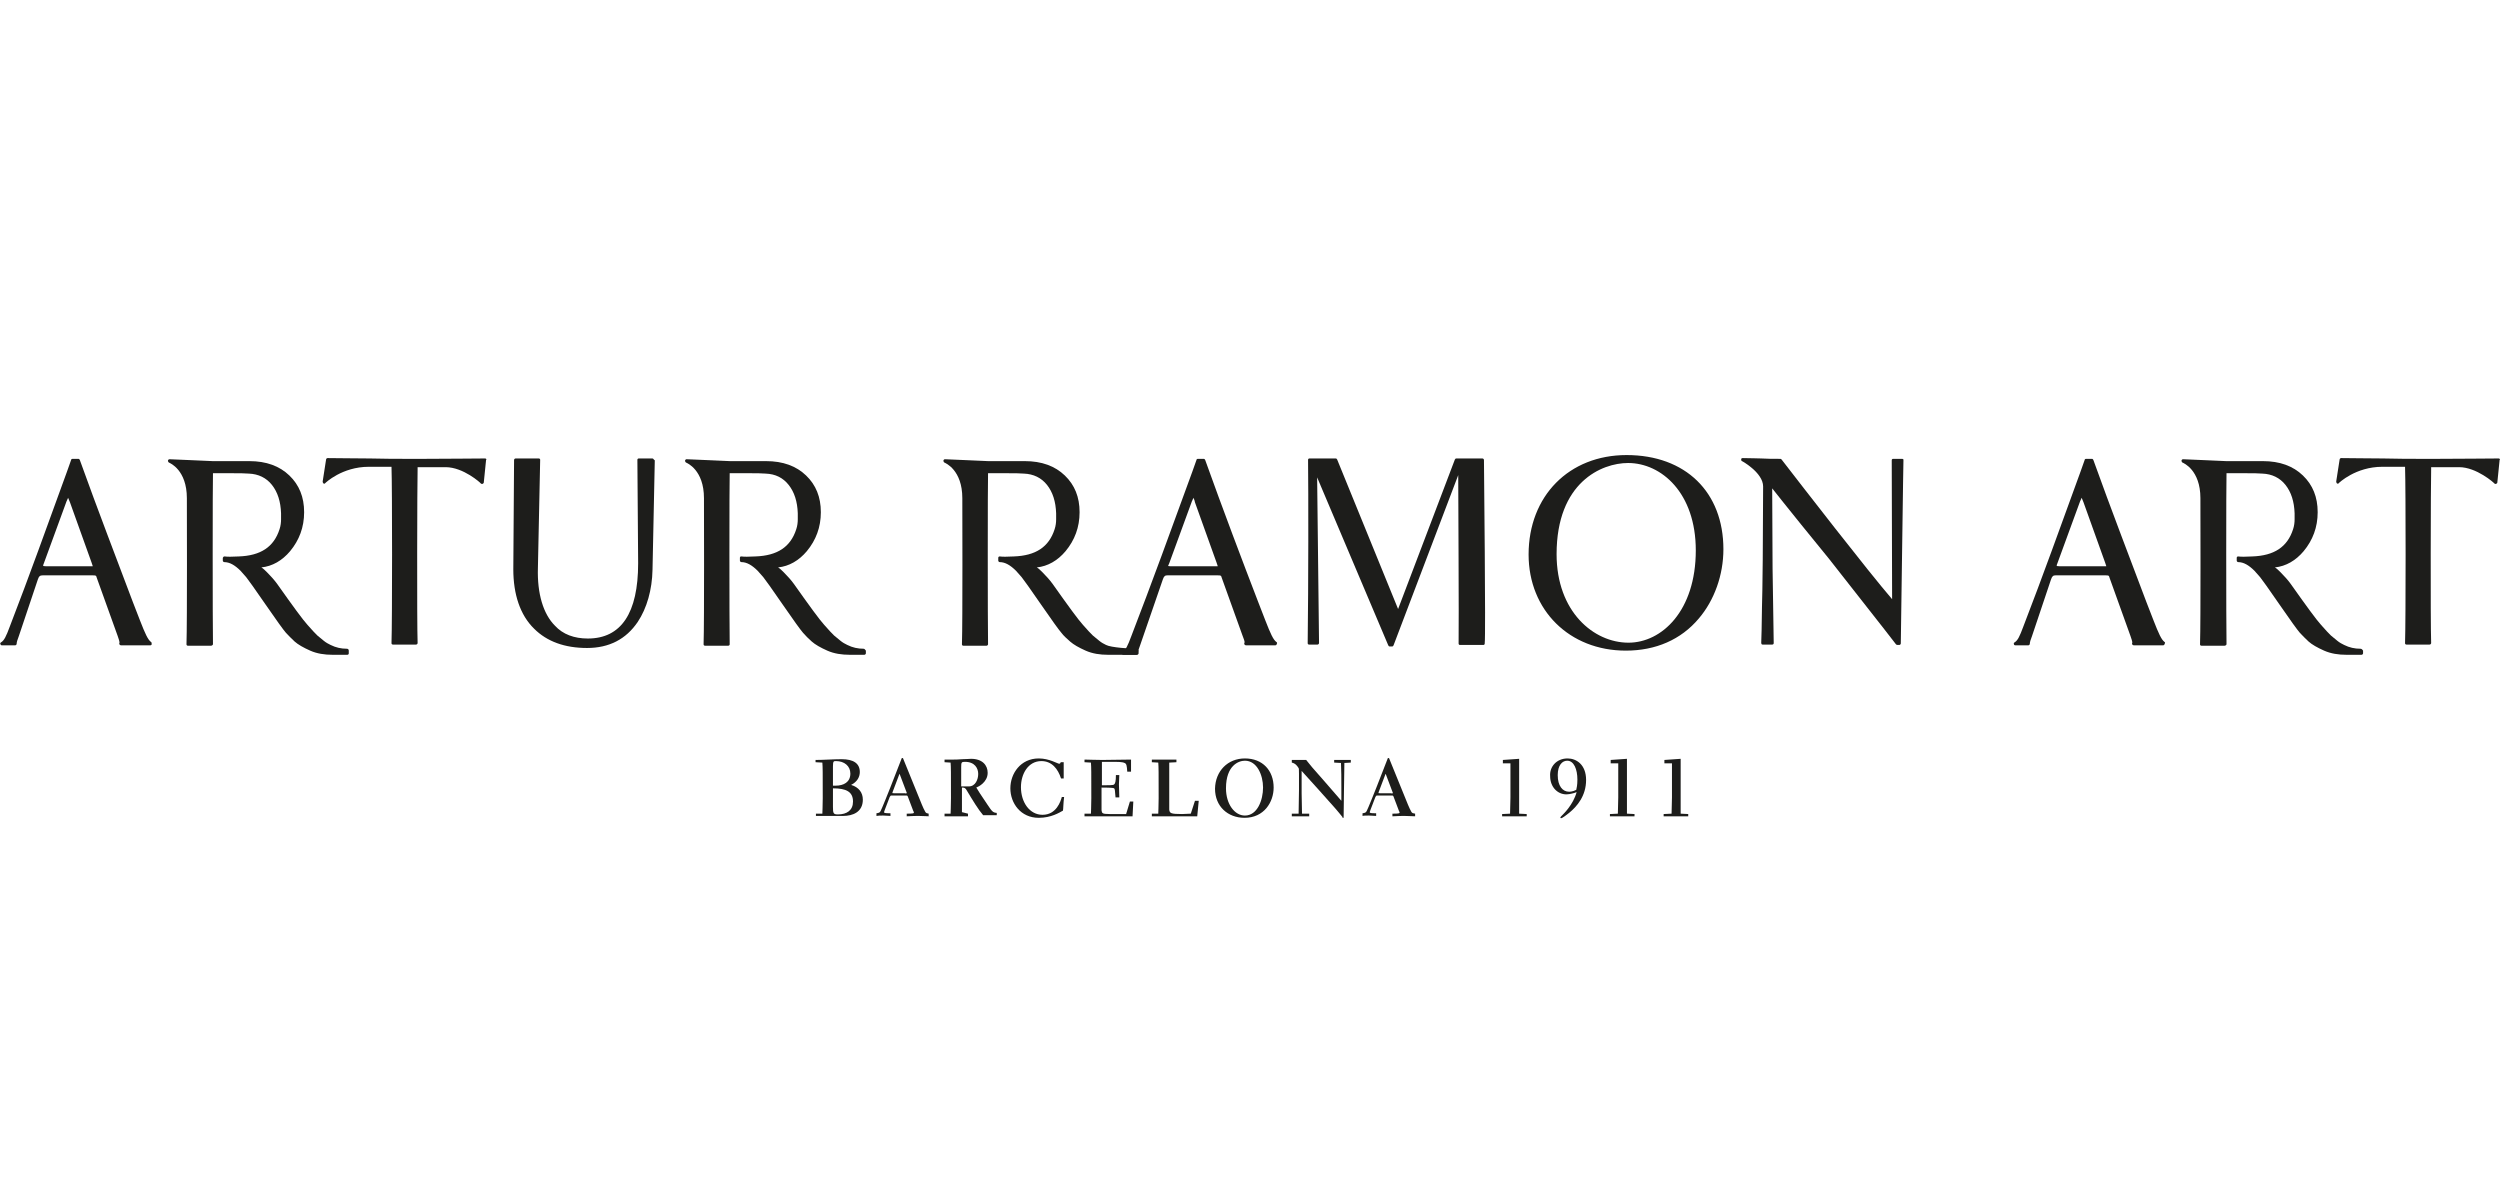 <?xml version="1.0" encoding="UTF-8"?> <!-- Generator: Adobe Illustrator 25.1.0, SVG Export Plug-In . SVG Version: 6.00 Build 0) --> <svg xmlns="http://www.w3.org/2000/svg" xmlns:xlink="http://www.w3.org/1999/xlink" version="1.1" id="Capa_1" x="0px" y="0px" viewBox="0 0 660.9 316.9" style="enable-background:new 0 0 660.9 316.9;" xml:space="preserve"> <style type="text/css"> .st0{fill:#1D1D1B;} </style> <g> <path class="st0" d="M430,120.3c-15.2,0-25.9,10.8-25.9,26.3c0,14.7,10.8,25.4,25.7,25.4c7.9,0,14.6-2.9,19.3-8.5 c4.1-4.8,6.5-11.5,6.5-18.3C455.6,130.1,445.6,120.3,430,120.3z M448.3,145.5c0,16-9,24.4-17.8,24.4c-9.2,0-19-8.2-19-23.4 c0-19,11.9-24.1,18.9-24.1C439.2,122.4,448.3,130.3,448.3,145.5z"></path> <path class="st0" d="M128.5,121.3c-0.1-0.1-0.2-0.1-0.3-0.1c-1.9,0-10.3,0.1-15.9,0.1c-2.8,0-4.9,0-5.1,0c-2.1,0-5.7,0-9.4-0.1 c-4.1,0-8.4-0.1-11.2-0.1c-0.2,0-0.4,0.2-0.4,0.4l-0.9,5.8c0,0.2,0.1,0.4,0.2,0.5c0.2,0.1,0.4,0.1,0.5-0.1c0,0,4.4-4.3,11.5-4.3h6 c0.2,5.7,0.2,40.7,0,46.6c0,0.1,0,0.2,0.1,0.3c0.1,0.1,0.2,0.1,0.3,0.1h6.1h0c0.2,0,0.4-0.2,0.4-0.4c0-0.1,0-0.1,0-0.1 c-0.2-5.4-0.1-42.7,0-45.9l0-0.5h7.4c4.7,0,9.3,4.2,9.3,4.3c0.1,0.1,0.3,0.2,0.5,0.1c0.2-0.1,0.3-0.2,0.3-0.4l0.6-5.9 C128.6,121.6,128.6,121.4,128.5,121.3z"></path> <path class="st0" d="M503.1,121.4c-0.1-0.1-0.2-0.1-0.3-0.1h-2.3c-0.1,0-0.2,0-0.3,0.1c-0.1,0.1-0.1,0.2-0.1,0.3l0.1,36.7 c-6.3-7.3-23.8-29.9-29.2-36.9c-0.1-0.1-0.2-0.2-0.3-0.2c-2.2,0-3.4,0-5.1-0.1c-1.2,0-2.6-0.1-4.9-0.1c-0.2,0-0.4,0.1-0.4,0.3 c0,0.2,0,0.4,0.2,0.5c0.1,0,5.6,3.1,5.6,6.7l-0.1,19.3c0,2.9-0.1,5.2-0.1,8c-0.1,2.7-0.1,5.9-0.2,10.7l-0.1,3.4 c0,0.1,0.1,0.2,0.1,0.3c0.1,0.1,0.2,0.1,0.3,0.1h2.5h0c0.3,0,0.4-0.2,0.4-0.4c0-0.1,0-0.1,0-0.1c-0.1-6.4-0.3-18.1-0.3-19.6 l-0.1-21.2c1.5,1.9,3,3.8,7.6,9.5c1.9,2.3,4.3,5.3,7.4,9.1c8.5,10.8,12.4,15.8,14.6,18.6c1.5,1.9,2.2,2.8,3.1,4 c0.1,0.1,0.2,0.2,0.4,0.2h0.5c0.2,0,0.4-0.2,0.4-0.4c0,0,0.5-35.3,0.6-42.6l0.1-5.9C503.3,121.6,503.2,121.5,503.1,121.4z"></path> <path class="st0" d="M172.7,121.3c-0.1-0.1-0.2-0.1-0.3-0.1h-3.5c-0.1,0-0.2,0-0.3,0.1c-0.1,0.1-0.1,0.2-0.1,0.3l0.2,27.3 c0,13.2-4.5,19.9-13.3,19.9c-3.6,0-6.6-1.1-8.7-3.4c-3.1-3.1-4.7-8.5-4.5-15.2l0.6-28.6c0-0.1,0-0.2-0.1-0.3 c-0.1-0.1-0.2-0.1-0.3-0.1h-6.1c-0.2,0-0.4,0.2-0.4,0.4l-0.2,28.9c0,6.6,1.8,12.1,5.5,15.7c3.4,3.4,8.1,5.1,14,5.1 c5.8,0,10.3-2.3,13.4-6.9c2.4-3.6,3.8-8.5,3.9-13.8l0.6-28.9C172.8,121.5,172.8,121.4,172.7,121.3z"></path> <path class="st0" d="M392.3,121.6c0-0.2-0.2-0.4-0.4-0.4H385c-0.2,0-0.3,0.1-0.4,0.3l-15,39.5l-16.1-39.5c-0.1-0.2-0.2-0.3-0.4-0.3 h-6.9c-0.1,0-0.2,0-0.3,0.1c-0.1,0.1-0.1,0.2-0.1,0.3c0.1,8.6,0.1,32.6-0.1,48.4c0,0.1,0,0.2,0.1,0.3c0.1,0.1,0.2,0.1,0.3,0.1h2.2 h0c0.2,0,0.4-0.2,0.4-0.4c0,0,0-0.1,0-0.1l-0.5-43.7l18.8,44.4c0.1,0.2,0.2,0.3,0.4,0.3h0.6c0.2,0,0.3-0.1,0.4-0.3l17.1-45 c0,2.5,0.2,39.7,0.1,44.5c0,0.1,0,0.2,0.1,0.3c0.1,0.1,0.2,0.1,0.3,0.1h6.1c0.1,0,0.2,0,0.3-0.1c0.1-0.1,0.1-0.2,0.1-0.3 C392.8,167.9,392.3,123.7,392.3,121.6z"></path> <path class="st0" d="M39.9,169.7c-0.8-0.6-1.5-2.1-2.9-5.7l-1.9-4.9c-4.1-10.9-9.3-24.4-14-37.5c-0.1-0.2-0.2-0.3-0.4-0.3h-1.5 c-0.2,0-0.4,0.1-0.4,0.3l-1.1,3.1c-5.2,14.3-10,27.7-15.1,40.9c-1,2.7-1.5,3.7-2.3,4.2c-0.2,0.1-0.3,0.3-0.2,0.5 c0.1,0.2,0.2,0.3,0.4,0.3H4c0.2,0,0.4-0.2,0.4-0.4c0-0.4,0.2-1.1,0.6-2.1l5-14.9c0.3-0.9,0.6-1.1,1.3-1.1h13.1c1,0,1,0,1.2,0.7 l5.5,15.3c0.2,0.6,0.5,1.4,0.5,1.8c-0.1,0.1-0.1,0.3,0,0.5c0.1,0.1,0.2,0.2,0.4,0.2h7.7c0.2,0,0.4-0.1,0.4-0.3 C40.1,170,40.1,169.8,39.9,169.7z M11.6,148.9l6-16.4l0.1-0.2c0.1-0.2,0.2-0.5,0.3-0.7c0.2,0.4,0.4,1,0.5,1.2l5.7,15.9 c0.2,0.7,0.3,0.8,0.3,0.9c0,0.1,0,0.1,0,0.1c-0.1,0-0.3,0-0.6,0H12.2c-0.6,0-0.8-0.1-0.8-0.1C11.4,149.4,11.5,149.1,11.6,148.9z"></path> <path class="st0" d="M337.4,169.7c-0.8-0.6-1.5-2.1-2.9-5.7l-1.9-4.9c-4.2-10.9-9.3-24.4-14-37.5c-0.1-0.2-0.2-0.3-0.4-0.3h-1.5 c-0.2,0-0.4,0.1-0.4,0.3l-1.1,3.1c-5.2,14.3-11,30.2-16.1,43.4c-1,2.7-1.5,3.7-2.3,4.2c-0.2,0.1-0.3,0.3-0.2,0.5 c0,0.2,0.2,0.3,0.4,0.3h3.4c0.2,0,0.4-0.2,0.4-0.4c0-0.4,0.2-1.1,0.6-2.1l6-17.4c0.3-0.9,0.6-1.1,1.2-1.1h13.2c1,0,1,0,1.2,0.7 l5.5,15.3c0.2,0.6,0.6,1.4,0.5,1.8c-0.1,0.1-0.1,0.3,0,0.5c0.1,0.1,0.2,0.2,0.4,0.2h7.7c0.2,0,0.4-0.1,0.4-0.3 C337.7,170,337.6,169.8,337.4,169.7z M309.1,148.9l6-16.4l0.1-0.2c0.1-0.2,0.2-0.5,0.3-0.7c0.2,0.4,0.4,1,0.4,1.2l5.7,15.9 c0.2,0.7,0.3,0.8,0.3,0.9c0,0.1,0,0.1,0,0.1c-0.1,0-0.3,0-0.6,0h-11.7c-0.7,0-0.8-0.1-0.8-0.1C308.9,149.4,309,149.1,309.1,148.9z"></path> <path class="st0" d="M91.7,171.5c-1.5,0-2.9-0.3-4.3-1c-0.6-0.3-1.2-0.6-1.8-1.1c-0.6-0.5-1.2-1-1.7-1.4c-0.5-0.5-1.4-1.4-2.6-2.8 c-1.2-1.3-3.9-5-8-10.8c-0.8-1.1-1.7-2.1-2.7-3.1c-0.5-0.5-1-1-1.5-1.3c2.9-0.3,5.5-1.8,7.6-4.3c2.4-2.9,3.7-6.3,3.7-10.3 c0-4-1.3-7.2-3.9-9.7c-2.6-2.5-6.1-3.8-10.6-3.8h-9.6c0,0-0.1,0-0.1,0c-0.4,0-10.7-0.5-11.4-0.5c-0.2,0-0.4,0.2-0.4,0.4 c0,0.2,0.1,0.4,0.3,0.5c0.2,0.1,4.7,1.9,4.7,9.4c0,1.6,0.1,32.5-0.1,38.6c0,0.1,0,0.2,0.1,0.3c0.1,0.1,0.2,0.1,0.3,0.1h6.1h0 c0.2,0,0.5-0.2,0.5-0.4c0,0,0-0.1,0-0.1c-0.1-4.8-0.1-43.4,0-45.1h5.2c1.7,0,3.2,0,4.3,0.1c2.5,0.1,4.6,1.1,6.1,3 c1.5,1.9,2.3,4.4,2.4,7.5v1.6c0,0.8-0.1,1.7-0.4,2.6c-1.5,4.7-5,7-10.8,7.2c-1.8,0.1-3,0.1-3.7,0c-0.1,0-0.3,0-0.3,0.1 c-0.1,0.1-0.2,0.2-0.2,0.3v0.7c0,0.2,0.2,0.4,0.4,0.4c1.4,0,2.8,0.8,4.3,2.3c0.5,0.6,1,1.1,1.5,1.7c0.5,0.6,2.2,3,5.1,7.2 c2.9,4.2,4.7,6.7,5.4,7.5c0.7,0.8,1.5,1.5,2.3,2.3c0.9,0.8,2.3,1.6,4.1,2.4c1.8,0.8,3.8,1.1,5.9,1.1h3.9c0.3,0,0.4-0.2,0.4-0.4 v-0.7C92.2,171.7,92,171.5,91.7,171.5z"></path> <path class="st0" d="M660.8,121.3c-0.1-0.1-0.2-0.1-0.3-0.1c-1.9,0-10.3,0.1-15.9,0.1c-2.8,0-4.9,0-5.1,0c-2.1,0-5.7,0-9.5-0.1 c-4.1,0-8.4-0.1-11.1-0.1c-0.2,0-0.4,0.2-0.4,0.4l-0.9,5.8c0,0.2,0.1,0.4,0.2,0.5c0.2,0.1,0.4,0.1,0.5-0.1c0,0,4.4-4.3,11.5-4.3h6 c0.2,5.7,0.2,40.7,0,46.6c0,0.1,0,0.2,0.1,0.3c0.1,0.1,0.2,0.1,0.3,0.1h6.1h0c0.2,0,0.4-0.2,0.4-0.4c0-0.1,0-0.1,0-0.1 c-0.2-5.4-0.1-42.7,0-45.9l0-0.5h7.4c4.6,0,9.3,4.2,9.3,4.3c0.1,0.1,0.3,0.2,0.5,0.1c0.2-0.1,0.3-0.2,0.3-0.4l0.6-5.9 C660.9,121.6,660.9,121.4,660.8,121.3z"></path> <path class="st0" d="M572.2,169.7c-0.8-0.6-1.5-2.1-2.9-5.7l-1.9-4.9c-4.1-10.9-9.3-24.4-14-37.5c-0.1-0.2-0.2-0.3-0.4-0.3h-1.5 c-0.2,0-0.4,0.1-0.4,0.3l-1.1,3.1c-5.2,14.3-10,27.7-15.1,40.9c-1,2.7-1.5,3.7-2.3,4.2c-0.2,0.1-0.3,0.3-0.2,0.5 c0,0.2,0.2,0.3,0.4,0.3h3.4c0.2,0,0.4-0.2,0.4-0.4c0-0.4,0.2-1.1,0.6-2.1l5-14.9c0.3-0.9,0.6-1.1,1.2-1.1h13.1c1,0,1,0,1.2,0.7 l5.5,15.3c0.2,0.6,0.5,1.4,0.5,1.8c-0.1,0.1-0.1,0.3,0,0.5c0.1,0.1,0.2,0.2,0.4,0.2h7.7c0.2,0,0.4-0.1,0.4-0.3 C572.4,170,572.4,169.8,572.2,169.7z M543.9,148.9l6-16.4l0.1-0.2c0.1-0.2,0.2-0.5,0.3-0.7c0.2,0.4,0.4,1,0.5,1.2l5.7,15.9 c0.2,0.7,0.3,0.8,0.3,0.9c0,0.1,0,0.1,0,0.1c-0.1,0-0.3,0-0.6,0h-11.7c-0.6,0-0.8-0.1-0.8-0.1C543.7,149.4,543.8,149.1,543.9,148.9 z"></path> <path class="st0" d="M624,171.5c-1.5,0-2.9-0.3-4.3-1c-0.6-0.3-1.2-0.6-1.8-1.1c-0.6-0.5-1.2-1-1.7-1.4c-0.5-0.5-1.4-1.4-2.6-2.8 c-1.2-1.3-3.9-5-8-10.8c-0.8-1.1-1.7-2.1-2.7-3.1c-0.5-0.5-1-1-1.5-1.3c2.9-0.3,5.5-1.8,7.6-4.3c2.4-2.9,3.7-6.3,3.7-10.3 c0-4-1.3-7.2-3.9-9.7c-2.6-2.5-6.1-3.8-10.6-3.8h-9.6c0,0-0.1,0-0.1,0c-0.4,0-10.7-0.5-11.4-0.5c-0.2,0-0.4,0.2-0.4,0.4 c0,0.2,0.1,0.4,0.3,0.5c0.2,0.1,4.7,1.9,4.7,9.4c0,1.6,0.1,32.5-0.1,38.6c0,0.1,0,0.2,0.1,0.3c0.1,0.1,0.2,0.1,0.3,0.1h6.1l0,0 c0.2,0,0.5-0.2,0.5-0.4c0,0,0-0.1,0-0.1c-0.1-4.8-0.1-43.4,0-45.1h5.2c1.7,0,3.2,0,4.3,0.1c2.5,0.1,4.6,1.1,6.1,3 c1.5,1.9,2.3,4.4,2.4,7.5v1.6c0,0.8-0.1,1.7-0.4,2.6c-1.5,4.7-5,7-10.8,7.2c-1.8,0.1-3,0.1-3.7,0c-0.1,0-0.2,0-0.3,0.1 c-0.1,0.1-0.1,0.2-0.1,0.3v0.7c0,0.2,0.2,0.4,0.4,0.4c1.4,0,2.8,0.8,4.3,2.3c0.5,0.6,1,1.1,1.5,1.7c0.5,0.6,2.2,3,5.1,7.2 c2.9,4.2,4.7,6.7,5.4,7.5c0.7,0.8,1.5,1.5,2.3,2.3c0.9,0.8,2.3,1.6,4.1,2.4c1.8,0.8,3.8,1.1,5.9,1.1h4c0.2,0,0.4-0.2,0.4-0.4v-0.7 C624.5,171.7,624.3,171.5,624,171.5z"></path> <path class="st0" d="M228.3,171.5c-1.5,0-2.9-0.3-4.3-1c-0.6-0.3-1.2-0.6-1.8-1.1c-0.6-0.5-1.2-1-1.7-1.4c-0.5-0.5-1.4-1.4-2.6-2.8 c-1.2-1.3-3.9-5-8-10.8c-0.8-1.1-1.7-2.1-2.7-3.1c-0.5-0.5-1-1-1.5-1.3c2.9-0.3,5.5-1.8,7.6-4.3c2.4-2.9,3.7-6.3,3.7-10.3 c0-4-1.3-7.2-3.9-9.7c-2.6-2.5-6.1-3.8-10.6-3.8H193c0,0-0.1,0-0.1,0c-0.4,0-10.7-0.5-11.4-0.5c-0.2,0-0.4,0.2-0.4,0.4 c0,0.2,0.1,0.4,0.3,0.5c0.2,0.1,4.7,1.9,4.7,9.4c0,1.6,0.1,32.5-0.1,38.6c0,0.1,0,0.2,0.1,0.3c0.1,0.1,0.2,0.1,0.3,0.1h6.1h0 c0.3,0,0.4-0.2,0.4-0.4c0,0,0-0.1,0-0.1c-0.1-4.8-0.1-43.4,0-45.1h5.2c1.7,0,3.2,0,4.3,0.1c2.6,0.1,4.6,1.1,6.1,3 c1.5,1.9,2.3,4.4,2.4,7.5v1.6c0,0.8-0.1,1.7-0.4,2.6c-1.5,4.7-5,7-10.8,7.2c-1.8,0.1-3,0.1-3.7,0c-0.1,0-0.3,0-0.3,0.1 c-0.1,0.1-0.1,0.2-0.1,0.3v0.7c0,0.2,0.2,0.4,0.4,0.4c1.4,0,2.8,0.8,4.3,2.3c0.5,0.6,1,1.1,1.5,1.7c0.5,0.6,2.2,3,5.1,7.2 c2.9,4.2,4.7,6.7,5.4,7.5c0.7,0.8,1.4,1.5,2.3,2.3c0.9,0.8,2.3,1.6,4.1,2.4c1.8,0.8,3.8,1.1,5.9,1.1h3.9c0.2,0,0.4-0.2,0.4-0.4 v-0.7C228.7,171.7,228.5,171.5,228.3,171.5z"></path> <g> <path class="st0" d="M215.6,215.1l1.8,0c0-1.1,0.1-1.4,0.1-4.1c0-7.2,0-8-0.1-9.4l-1.8-0.1v-0.6c2.3,0,4.6-0.2,6.9-0.2 c3.1,0,4.8,1.1,4.8,3.4c0,1.3-0.7,2.6-2.3,3.4c2,0.6,3.1,2,3.1,3.9c0,3.3-2.7,4.3-5.2,4.3c-1,0-3.8,0-4.3,0c-0.8,0-1.7,0-2.9,0 V215.1z M220.2,207.7c0.2,0,0.4,0,0.7,0c2.1,0,3.9-0.9,3.9-3.2c0-2-1.6-3.3-3.8-3.3c-0.6,0-0.8,0-0.8,1.4L220.2,207.7z M220.2,213.3c0,1.7,0.1,2,1.3,2c2.4,0,4-1.1,4-3.4c0-2.6-1.8-3.5-5.3-3.5L220.2,213.3z"></path> <path class="st0" d="M245.8,215.8c-0.9,0-1.7-0.1-2.9-0.1c-0.8,0-1.5,0-3.2,0.1v-0.7c1.8,0,1.9-0.1,1.9-0.3c0-0.1-0.1-0.3-0.2-0.5 l-1.4-3.7c-0.1-0.3-0.2-0.3-0.6-0.3h-3.7c-0.3,0-0.3,0.1-0.5,0.4l-1.3,3.4c-0.1,0.3-0.2,0.6-0.2,0.6c0,0.2,0.2,0.3,1.7,0.3v0.7 c-0.6,0-1.2-0.1-1.9-0.1c-0.7,0-1.3,0-1.8,0.1v-0.7c0.7-0.1,0.9-0.2,1.1-0.6c0.3-0.5,2.2-5.3,2.6-6.3l3-7.7h0.3l5,12.3 c0.3,0.7,0.6,1.4,0.9,1.9c0.2,0.4,0.5,0.4,0.9,0.5V215.8z M239.4,209.8c0.2,0,0.3-0.1,0.3-0.2c0-0.1,0-0.1-0.1-0.3l-1.7-4.5 c0-0.1-0.1-0.2-0.1-0.2c0,0-0.1,0.1-0.1,0.2l-1.7,4.5c0,0.2-0.1,0.2-0.1,0.3c0,0.1,0.1,0.1,0.4,0.1H239.4z"></path> <path class="st0" d="M255.9,215.1v0.7c-0.6,0-1.4,0-3.1,0c-1.7,0-2.5,0-3.1,0v-0.7l1.6,0c0-1.1,0.1-1.4,0.1-4.1c0-7.2,0-8-0.1-9.4 l-1.6-0.1v-0.7c0.6,0,1.5,0,2.4,0c0.3,0,1.3,0,2.3-0.1c1,0,1.9-0.1,2.3-0.1c3,0,4.4,1.7,4.4,3.7c0,2.5-2.5,3.7-2.8,3.8 c-0.1,0.1-0.2,0-0.2,0.1c0,0.1,1.5,2.4,3,4.6c1.2,1.8,1.4,2,2.4,2.1v0.6c-1.7,0-2.9,0-3.6,0c-1.3-1.5-2.8-4-4.3-6.5 c-0.4-0.7-0.6-0.8-1.3-0.8c0,4.7,0,5.2,0,6.5L255.9,215.1z M256.1,207.9c1.8,0,2.5-1.9,2.5-3.3c0-1.5-0.9-3.2-3.5-3.2 c-0.9,0-1,0.1-1,1.4v5.1H256.1z"></path> <path class="st0" d="M281.3,210.8c-0.2,1.4-0.2,3.2-0.3,3.5c-0.9,0.5-3.1,1.9-6.4,1.9c-4.8,0-7.5-3.9-7.5-7.8 c0-3.9,2.7-7.9,7.5-7.9c2.8,0,5,1.4,5.4,1.4c0.3,0,0.4-0.3,0.4-0.4h0.8l0,4.3h-0.7c-0.8-2.5-2.4-4.6-5.2-4.6 c-3.5,0-5.4,3.4-5.4,6.9c0,4,2.3,7.3,5.7,7.3c3.7,0,4.8-3.6,5.1-4.7H281.3z"></path> <path class="st0" d="M299.4,215.8h-6.2c-1.3,0-5.5,0-6.5,0v-0.7l1.7,0c0-1.1,0.1-1.4,0.1-4.1c0-7.2,0-8-0.1-9.4l-1.7-0.1v-0.7 c1.2,0,2.4,0.1,4.7,0.1c1,0,6.7-0.1,7.6-0.1v3.2h-1c-0.1-1.6-0.2-2.1-0.7-2.3c-0.6-0.3-2-0.3-2.6-0.3h-3.4v6.2c1.5,0,3,0,3.2-0.2 c0.3-0.2,0.5-0.8,0.5-2.5h0.9c0,0.8-0.1,1.6-0.1,2.5c0,1.1,0.1,2,0.1,3.4h-1c-0.2-1.8-0.1-2.2-0.4-2.4c-0.2-0.2-2.6-0.2-3.3-0.2 c0,1.1,0,5.3,0,6c0.1,0.8,0.2,1,2.1,1h4.4l1-3.3h0.9L299.4,215.8z"></path> <path class="st0" d="M316.5,215.8c-1.2,0-3.6,0-6.1,0c-2.4,0-4.9,0-5.9,0v-0.7l1.7,0c0-1.1,0.1-1.4,0.1-4.1c0-7.2,0-8-0.1-9.4 l-1.7-0.1v-0.7c0.6,0,1.4,0,3.3,0c1.8,0,2.7,0,3.2,0v0.7l-1.9,0.1c0,0.7,0,3.2,0,5.8c0,3,0,6.2,0,6.6c0.1,1,0.4,1.2,3.4,1.2 c0.7,0,1.6-0.1,2.3-0.1l1.1-3.4h1L316.5,215.8z"></path> <path class="st0" d="M329.1,200.5c4.7,0,7.6,3.2,7.6,7.7c0,3.8-2.5,8-7.7,8c-4.4,0-7.8-3-7.8-7.7 C321.3,203.8,324.6,200.5,329.1,200.5z M329.1,215.6c3.3,0,4.8-4.1,4.8-7.4c0-3.3-1.6-7.1-4.8-7.1c-1.6,0-5,1.2-5,7.3 C324.1,212.6,326.4,215.6,329.1,215.6z"></path> <path class="st0" d="M354.9,216c-0.6-0.7-1.1-1.4-2-2.4c-1.4-1.6-7.5-8.4-8.8-9.8l0,5.9c0,0.9,0.1,4.6,0.1,5.4l1.9,0v0.7 c-0.7,0-1.5,0-2.3,0c-0.8,0-1.5,0-2.3,0v-0.7l1.8,0c0-1,0.1-5.3,0.1-6.2v-4.3c0-1.3,0-1.5-0.2-1.7c-0.2-0.3-0.7-1.1-1.7-1.3v-0.7 c1.3,0,1.7,0,3.8,0c1,1.3,1.6,2,4.7,5.5c2.2,2.5,3.2,3.7,4.6,5.3l0-3.9c0-2,0-4.1-0.1-6.1l-1.8-0.1v-0.7c1.1,0,1.7,0,2.2,0 c0.5,0,1.2,0,2.2,0v0.7l-1.7,0.1c0,1.1-0.1,5.2-0.1,6.7l-0.1,7.8H354.9z"></path> <path class="st0" d="M374.2,215.8c-0.9,0-1.7-0.1-2.9-0.1c-0.8,0-1.5,0-3.2,0.1v-0.7c1.8,0,1.9-0.1,1.9-0.3c0-0.1-0.1-0.3-0.2-0.5 l-1.4-3.7c-0.1-0.3-0.2-0.3-0.6-0.3h-3.7c-0.3,0-0.3,0.1-0.5,0.4l-1.3,3.4c-0.1,0.3-0.2,0.6-0.2,0.6c0,0.2,0.1,0.3,1.7,0.3v0.7 c-0.6,0-1.3-0.1-1.9-0.1c-0.7,0-1.3,0-1.7,0.1v-0.7c0.7-0.1,0.9-0.2,1.1-0.6c0.3-0.5,2.2-5.3,2.6-6.3l3-7.7h0.3l5,12.3 c0.3,0.7,0.6,1.4,0.9,1.9c0.2,0.4,0.5,0.4,1,0.5V215.8z M367.9,209.8c0.2,0,0.3-0.1,0.3-0.2c0-0.1,0-0.1-0.1-0.3l-1.7-4.5 c0-0.1-0.1-0.2-0.1-0.2c0,0-0.1,0.1-0.1,0.2l-1.7,4.5c0,0.2-0.1,0.2-0.1,0.3c0,0.1,0.1,0.1,0.4,0.1H367.9z"></path> <path class="st0" d="M403.5,215.8c-0.9,0-1.9,0-3.2,0c-1.1,0-2.1,0-3.2,0v-0.6l2.1-0.1c0-0.7,0.1-3.7,0.1-4.3l0-9l-2,0v-0.9 l4.3-0.3l0,14.5l2,0.1V215.8z"></path> <path class="st0" d="M414.4,200.5c2.3,0,4.9,1.6,4.9,5.7c0,4.2-2.4,7-4.5,8.7c-0.6,0.5-1.8,1.4-2.1,1.4c-0.2,0-0.2-0.1-0.2-0.2 c0-0.1,0.2-0.3,0.5-0.6c0.4-0.4,2.9-2.8,3.8-6.1c-0.4,0.2-0.9,0.3-1.3,0.4c-0.4,0.1-0.9,0.2-1.4,0.2c-2.4,0-4.3-2-4.3-4.8 C409.6,202.7,411.5,200.5,414.4,200.5z M414.8,209.3c0.1,0,1,0,1.9-0.5c0.1-0.5,0.3-1.2,0.3-2.7c0-2.7-0.9-5-2.7-5 c-1.3,0-2.5,1.2-2.5,3.8C411.8,207.8,413.1,209.3,414.8,209.3z"></path> <path class="st0" d="M432,215.8c-0.9,0-1.9,0-3.2,0c-1.1,0-2.2,0-3.2,0v-0.6l2.1-0.1c0-0.7,0.1-3.7,0.1-4.3l0-9l-2,0v-0.9l4.3-0.3 l0,14.5l2,0.1V215.8z"></path> <path class="st0" d="M446.2,215.8c-0.9,0-1.9,0-3.2,0c-1.1,0-2.2,0-3.2,0v-0.6l2.1-0.1c0-0.7,0.1-3.7,0.1-4.3l0-9l-2,0v-0.9 l4.3-0.3l0,14.5l2,0.1V215.8z"></path> </g> <path class="st0" d="M300.4,171.5c-1.5,0-6.7-0.3-8-1c-0.6-0.3-1.2-0.6-1.8-1.1c-0.6-0.5-1.2-1-1.7-1.4c-0.5-0.5-1.4-1.4-2.6-2.8 c-1.2-1.3-3.9-5-8-10.8c-0.8-1.1-1.7-2.1-2.7-3.1c-0.5-0.5-1-1-1.5-1.3c2.9-0.3,5.5-1.8,7.6-4.3c2.4-2.9,3.7-6.3,3.7-10.3 c0-4-1.3-7.2-3.9-9.7c-2.6-2.5-6.1-3.8-10.6-3.8h-9.6c0,0-0.1,0-0.1,0c-0.4,0-10.7-0.5-11.4-0.5c-0.2,0-0.4,0.2-0.4,0.4 c0,0.2,0.1,0.4,0.3,0.5c0.2,0.1,4.7,1.9,4.7,9.4c0,1.6,0.1,32.5-0.1,38.6c0,0.1,0,0.2,0.1,0.3c0.1,0.1,0.2,0.1,0.3,0.1h6.1h0 c0.2,0,0.4-0.2,0.4-0.4c0,0,0-0.1,0-0.1c-0.1-4.8-0.1-43.4,0-45.1h5.2c1.7,0,3.2,0,4.3,0.1c2.5,0.1,4.6,1.1,6.1,3 c1.5,1.9,2.3,4.4,2.4,7.5v1.6c0,0.8-0.1,1.7-0.4,2.6c-1.5,4.7-5,7-10.8,7.2c-1.8,0.1-3,0.1-3.7,0c-0.1,0-0.2,0-0.3,0.1 c-0.1,0.1-0.1,0.2-0.1,0.3v0.7c0,0.2,0.2,0.4,0.4,0.4c1.4,0,2.8,0.8,4.3,2.3c0.5,0.6,1,1.1,1.5,1.7c0.5,0.6,2.2,3,5.1,7.2 c2.9,4.2,4.7,6.7,5.4,7.5c0.6,0.8,1.4,1.5,2.3,2.3c0.9,0.8,2.3,1.6,4.1,2.4s3.8,1.1,5.9,1.1h7.7c0.2,0,0.4-0.2,0.4-0.4v-0.7 C300.9,171.7,300.7,171.5,300.4,171.5z"></path> </g> </svg> 